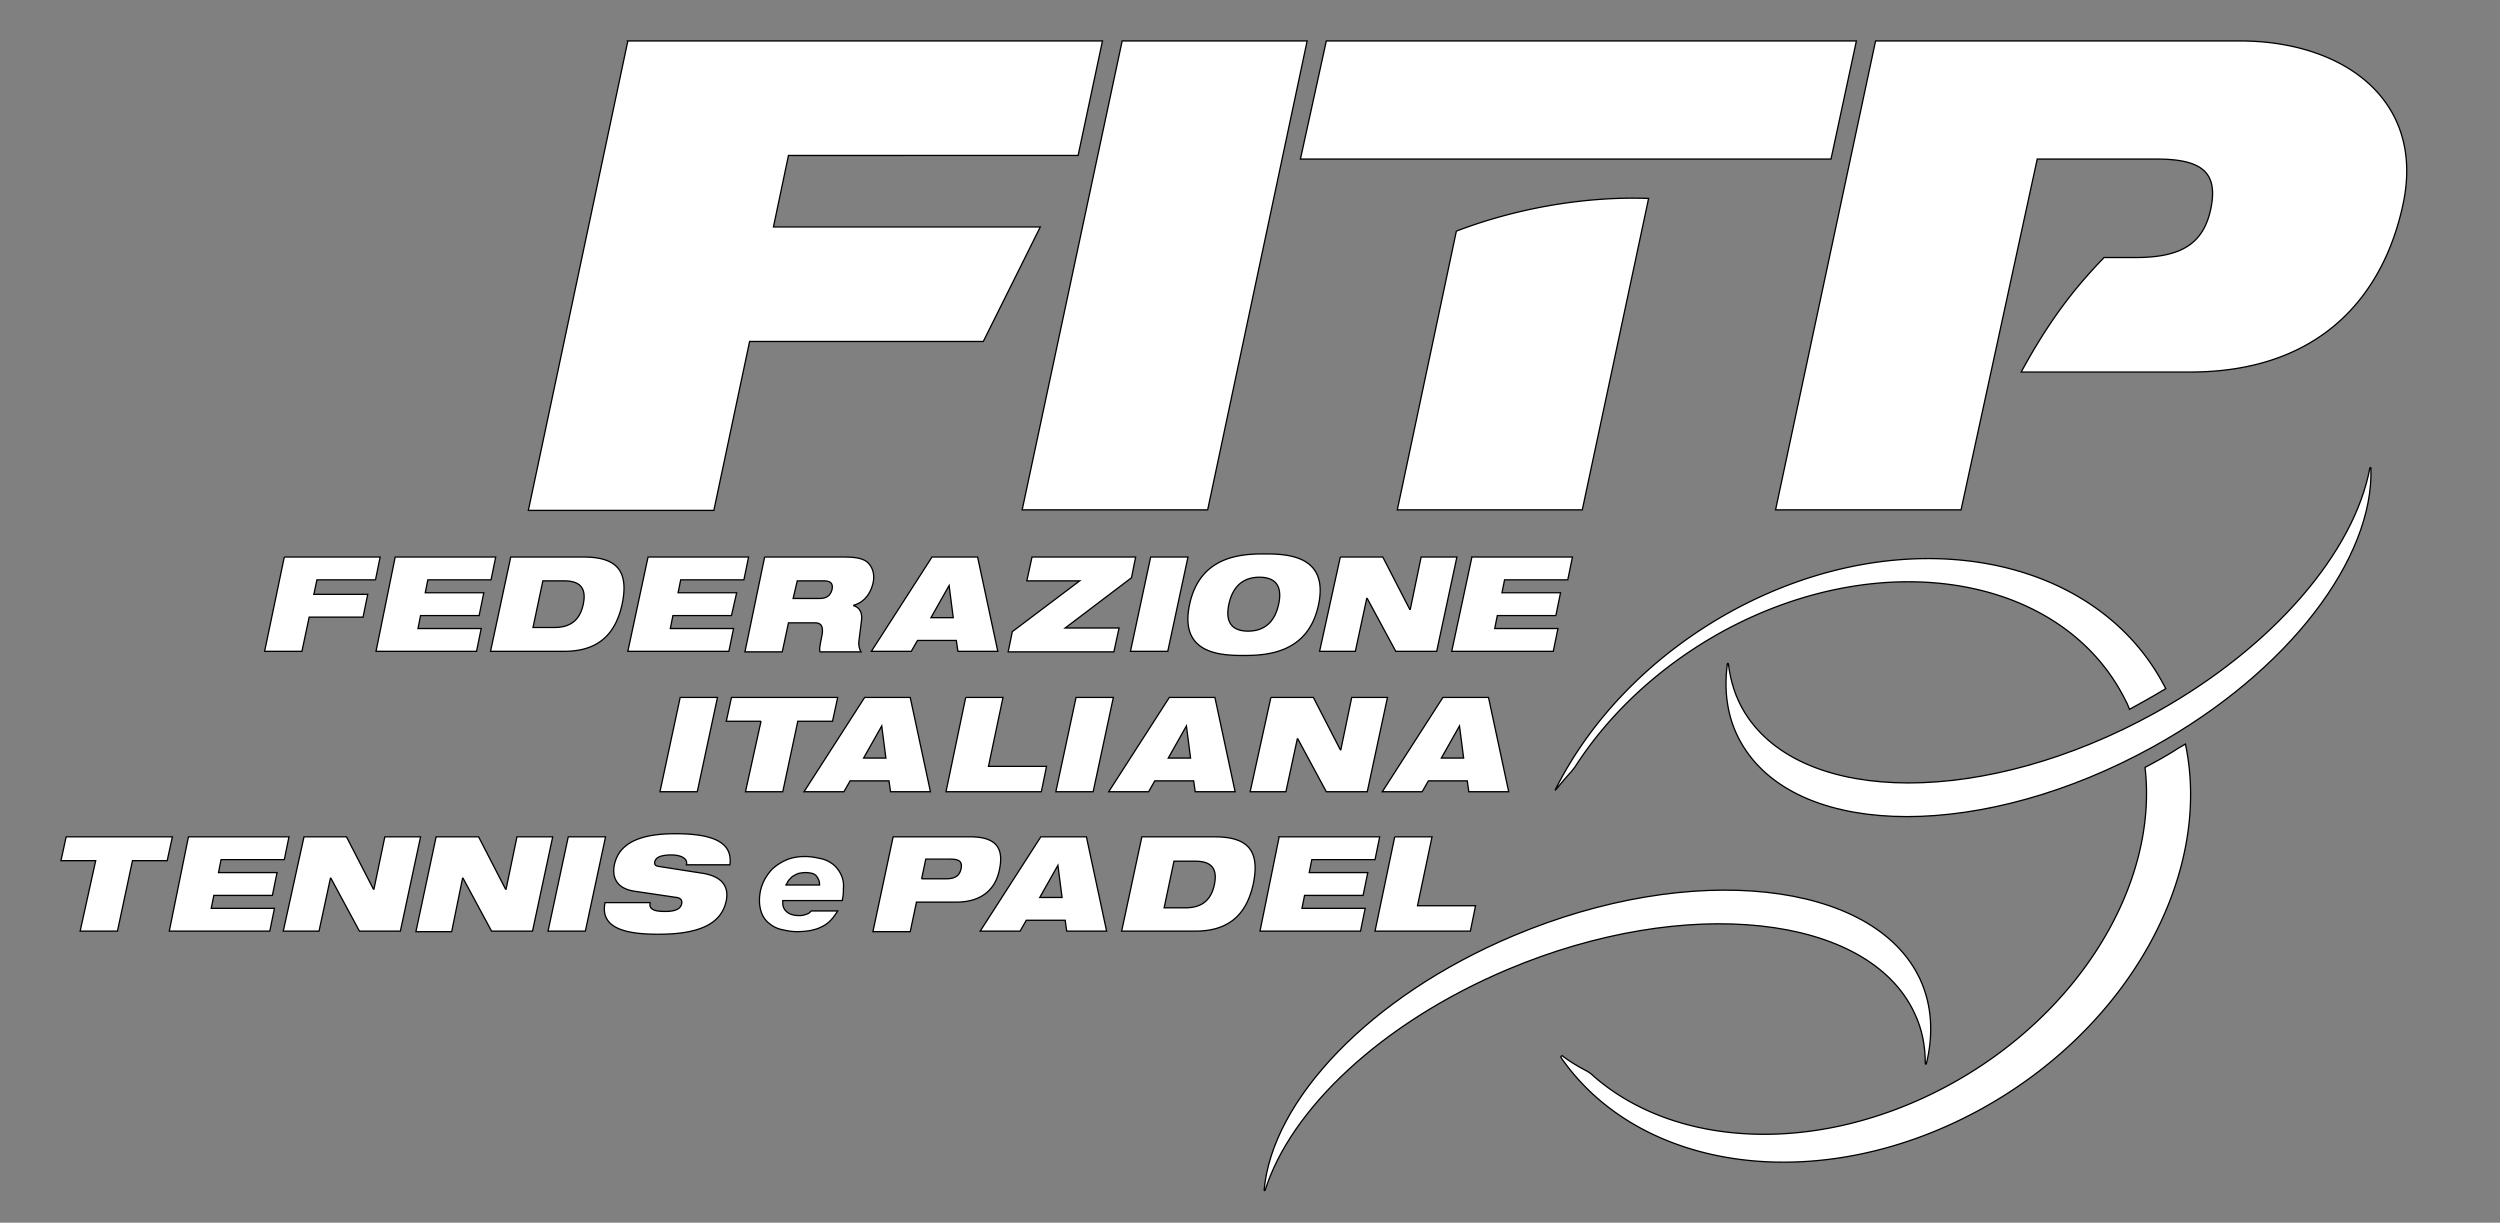 <svg width="1920" height="939" xmlns="http://www.w3.org/2000/svg" xml:space="preserve"><rect width="100%" height="100%" fill="#808080" stroke="none"/><g stroke="null" fill="#FFF"><path d="M482.179 31.438h364.519l-18.704 87.946H605.542l-11.54 54.917h204.942l-43.774 87.946H575.696l-27.458 129.73H405.773L482.18 31.439zm379.641 0h142.067L927.48 391.58H785.016L861.82 31.438zm256.675 146.047L1073.13 391.58h142.066l50.938-239.166c-40.591-1.592-94.314 4.775-147.639 25.07zM1018.61 31.438l-19.896 90.732h407.496l19.5-90.732zm701.58 0h-279.756L1363.63 391.58h142.465l58.499-269.41h91.925c35.815 0 46.958 11.143 41.387 38.203-5.572 26.264-21.887 37.407-57.703 37.407h-24.274c-22.683 23.479-41.785 47.754-63.672 87.946h129.73c101.08 0 148.833-59.692 163.557-128.935 17.112-79.987-45.764-125.353-125.353-125.353zM218.34 427.793h73.62l-3.581 17.51H243.41l-2.388 11.142h41.387l-3.582 17.51h-41.386l-5.572 26.264h-28.652l15.122-72.426zm85.16 0h77.202l-3.581 17.51h-48.55l-1.99 9.948h44.969l-3.582 17.51H323l-1.99 9.949h48.55l-3.582 17.51h-77.201l14.724-72.427zm88.743 0h55.712c24.673 0 35.418 9.55 29.846 36.213-5.57 25.469-20.693 36.213-44.57 36.213h-56.508l15.52-72.426zm17.112 54.12h16.315c13.133 0 19.898-6.366 22.285-17.907 2.388-11.54-1.591-17.907-14.724-17.907h-16.315l-7.561 35.815zm88.344-54.12H574.9l-3.581 17.51h-48.55l-1.99 9.948h44.969l-3.98 17.51H516.8l-1.99 9.949h48.55l-3.582 17.51h-77.6l15.52-72.427zm89.538 0h60.488c8.356 0 13.132.796 16.713 2.786 4.776 2.785 7.96 9.55 5.97 17.51-1.592 6.764-5.97 14.325-14.724 16.713v.398c3.979 1.194 6.765 4.775 5.969 11.143l-1.99 15.917c-.398 3.184.398 6.368 1.592 8.357h-31.438c-.796-1.99 0-5.173 1.592-13.53.796-5.571-.398-8.755-5.571-8.755h-20.296l-4.775 22.285h-28.652l15.122-72.824zm21.887 31.836h20.295c5.571 0 8.357-2.388 9.55-6.765 1.195-5.572-1.989-6.765-6.764-6.765h-19.898l-3.183 13.53zm106.649-31.836h35.02l15.52 72.426H735.67l-1.194-8.357H704.63l-4.775 8.357h-30.642l46.56-72.426zm13.133 21.887-13.928 24.673h17.111l-3.183-24.673zm48.549 35.417 51.733-38.998h-40.59l3.98-18.306h79.588l-3.183 15.918-50.937 38.6h41.386l-3.98 18.306h-81.18l3.183-15.52zm106.252-57.304h28.652l-15.52 72.426h-28.652l15.52-72.426zm87.548-2.388c17.51 0 49.346 1.194 41.387 39-7.96 37.804-40.59 38.998-57.703 38.998-17.51 0-49.345-1.194-41.386-38.999 7.959-37.805 40.193-38.999 57.702-38.999zM958.521 484.7c11.54 0 20.295-5.969 23.479-20.693 3.183-14.724-3.184-20.693-14.724-20.693s-20.296 5.97-23.48 20.693c-3.183 14.724 3.184 20.693 14.725 20.693zm70.834-56.907h32.632l20.693 40.193h.398l8.357-40.193h27.458l-15.52 72.426h-31.437l-21.887-40.59h-.398l-8.755 40.59h-27.458l15.917-72.426zm101.079 0h77.201l-3.581 17.51h-48.55l-1.99 9.948h44.969l-3.582 17.51h-44.968l-1.99 9.949h48.55l-3.582 17.51h-77.997l15.52-72.427zM522.371 535.637h28.653l-15.52 72.426h-28.652l15.52-72.426zm62.08 18.305H557.79l3.98-18.305h81.578l-3.98 18.305h-26.662l-11.54 54.12h-28.652l11.938-54.12zm79.589-18.305h35.02l15.52 72.426h-30.642l-1.194-8.357h-29.846l-4.775 8.357H617.48l46.56-72.426zm13.133 21.887-13.928 24.672h17.111l-3.183-24.672zm64.467-21.887h28.652l-11.142 52.927h44.57l-3.98 19.499h-73.222l15.122-72.426zm84.763 0h28.652l-15.52 72.426h-28.652l15.52-72.426zm71.63 0h35.02l15.52 72.426H917.93l-1.194-8.357h-29.845l-4.776 8.357h-30.642l46.56-72.426zm13.132 21.887-13.928 24.672h17.112l-3.184-24.672zm64.865-21.887h32.632l20.693 40.192h.398l8.357-40.192h27.459l-15.52 72.426h-31.438l-21.887-40.59h-.398l-8.755 40.59h-27.458l15.918-72.426zm132.119 0h35.02l15.519 72.426h-30.642l-1.194-8.357h-29.846l-4.775 8.357h-30.642l46.56-72.426zm12.734 21.887-13.928 24.672h17.112l-3.184-24.672zM73.488 660.99H46.825l3.98-18.306h81.579l-3.98 18.306h-26.662l-11.54 54.12H61.548l11.939-54.12zm71.232-18.306h77.202l-3.582 17.51h-48.55l-1.989 9.949h44.968l-3.582 17.51H164.22l-1.99 9.948h48.55l-3.582 17.51h-77.202l14.724-72.427zm88.742 0h32.632l20.693 40.193h.398l8.357-40.193H323l-15.52 72.427h-31.438l-21.887-40.591h-.398l-8.754 40.59h-27.459l15.918-72.426zm101.477 0h32.631l20.693 40.193h.398l8.357-40.193h27.459l-15.52 72.427h-31.438l-21.887-40.591h-.398l-8.357 40.988h-27.458l15.52-72.824zm101.476 0h28.652l-15.52 72.427h-28.652l15.52-72.427zm50.937 41.785c-13.53-1.99-17.51-10.347-15.52-20.296 3.98-18.703 23.48-23.876 46.958-23.876 32.234 0 43.774 8.356 41.784 23.876h-33.427c.796-2.785-.796-4.775-3.184-5.969-2.387-1.194-5.571-1.592-8.357-1.592-8.357 0-11.938 1.99-12.734 5.174-.398 1.99.398 3.183 2.786 3.581l33.03 5.173c13.927 1.99 21.488 8.755 19.1 21.092-3.58 17.51-19.897 25.866-52.13 25.866-21.887 0-45.366-3.183-40.989-24.275h34.622c-.398 2.388 0 3.98 1.99 5.174 1.989 1.194 5.173 1.592 9.55 1.592 8.755 0 11.938-2.388 12.734-5.97.398-1.99-.398-4.377-3.98-4.775l-32.233-4.775zm198.575-41.785h59.295c20.295 0 25.866 9.153 22.285 25.469-2.786 13.928-12.735 24.672-33.03 24.672h-30.642l-4.775 22.683h-28.652l15.52-72.824zm21.888 32.234h18.703c7.163 0 10.347-2.388 11.54-7.561 1.194-5.571-1.193-7.561-8.356-7.561h-18.704l-3.183 15.122zm91.527-32.234h35.02l15.52 72.427H819.24l-1.194-8.357H788.2l-4.776 8.357h-30.641l46.56-72.427zm13.132 21.887-13.928 24.673h17.112l-3.184-24.673zm64.468-21.887h55.712c24.673 0 35.418 9.55 29.846 36.213-5.57 25.469-20.693 36.214-44.57 36.214h-56.508l15.52-72.427zm17.112 54.519h16.315c13.133 0 19.898-6.367 22.285-17.908s-1.591-17.907-14.724-17.907h-16.315l-7.561 35.815zm88.344-54.519h77.201l-3.581 17.51h-48.55l-1.99 9.949h44.969l-3.582 17.51h-44.968l-1.99 9.948h48.55l-3.582 17.51h-77.201l14.724-72.427zm88.742 0h28.652l-11.143 52.927h44.57l-3.979 19.5h-73.222l15.122-72.427zm-425.405 28.652c-1.592-3.183-3.582-5.57-5.97-7.56-2.785-1.99-5.57-3.582-9.55-4.378-3.582-.796-7.561-1.592-11.938-1.592-5.174 0-10.347.796-14.724 2.786-4.378 1.99-7.96 4.377-11.143 7.56-2.786 3.184-5.173 6.766-6.765 10.745-1.592 3.98-2.388 8.357-2.388 12.735 0 3.98.796 7.56 1.99 10.346 1.194 2.786 3.184 5.572 5.97 7.561 2.387 1.99 5.57 3.582 9.152 4.378 3.581.796 7.163 1.591 11.54 1.591 4.378 0 8.755-.397 11.939-1.193 3.581-.796 6.367-1.99 9.153-3.582 2.785-1.592 4.775-3.581 6.765-5.97 1.194-1.59 2.387-3.183 3.581-5.172h-20.295l-1.194 1.193c-.796.796-1.99 1.194-3.184 1.592-1.193.398-2.785.796-4.377.796-4.377 0-7.56-.796-9.949-2.786-1.99-1.591-3.183-3.979-3.183-6.765v-1.99h45.764v-.795c.796-3.184.796-5.97.796-8.357.398-4.378-.398-7.959-1.99-11.143zm-42.182 8.755c.397-1.194 1.193-1.99 1.591-3.183.796-1.194 1.99-2.388 3.184-3.582 1.194-.796 2.786-1.592 4.377-2.388 1.592-.398 3.98-.795 5.97-.795 2.387 0 4.377.397 5.57.795 1.195.398 2.388 1.194 3.184 2.388.796 1.194 1.194 1.99 1.592 3.184.398 1.194.398 1.99.398 3.183h-25.866v.398zm603.287-87.548c.795-1.194 1.99-2.388 2.785-3.582 26.265-40.988 65.661-77.997 114.609-104.66 122.965-66.457 261.053-42.182 308.408 54.121 1.194 1.99 1.99 4.378 2.786 6.367 7.959-4.377 15.918-8.754 23.877-13.53 1.194-.796 2.785-1.592 3.98-2.387-52.928-104.262-200.964-131.323-332.286-60.09-62.08 33.825-109.435 83.568-136.496 137.69 0 .397 0 .397.398 0 3.582-4.378 7.561-9.154 11.939-13.929zm463.607-16.316c-7.56 4.776-15.52 9.153-23.08 13.132 10.346 87.947-48.948 189.025-151.22 244.34-99.487 53.722-208.922 48.151-272.196-7.163-1.99-1.99-4.377-3.582-6.765-4.776-5.969-3.183-11.938-6.765-17.112-10.744a.88.88 0 0 0-1.193 1.193c60.885 87.947 198.177 107.048 320.745 40.591 115.802-62.876 179.871-181.464 158.78-281.348-2.785 1.592-5.571 3.183-7.959 4.775z" class="st0"/><path d="M1326.621 509.77c0-.398.796-.398.796 0 1.592 13.53 5.572 26.265 12.735 37.805 44.57 71.63 185.443 71.63 314.775 0 91.926-50.937 153.21-124.16 165.148-188.229 0-.398.796-.398.796 0 2.388 69.243-62.875 156.393-167.137 214.096-129.333 71.63-270.206 71.63-314.776 0-11.54-18.306-15.52-40.193-12.337-63.672zm152.812 307.215c0 .398-.796.398-.796 0 0-13.53-2.388-26.663-8.357-38.999-35.417-76.008-175.494-91.13-312.388-33.427-97.099 40.988-166.74 107.445-186.239 169.525 0 .398-.796.398-.796 0 5.97-68.845 80.783-148.832 191.413-195.392 136.893-57.702 276.97-42.58 312.388 33.428 9.152 19.897 10.346 42.182 4.775 64.865z" class="st0"/></g></svg>
